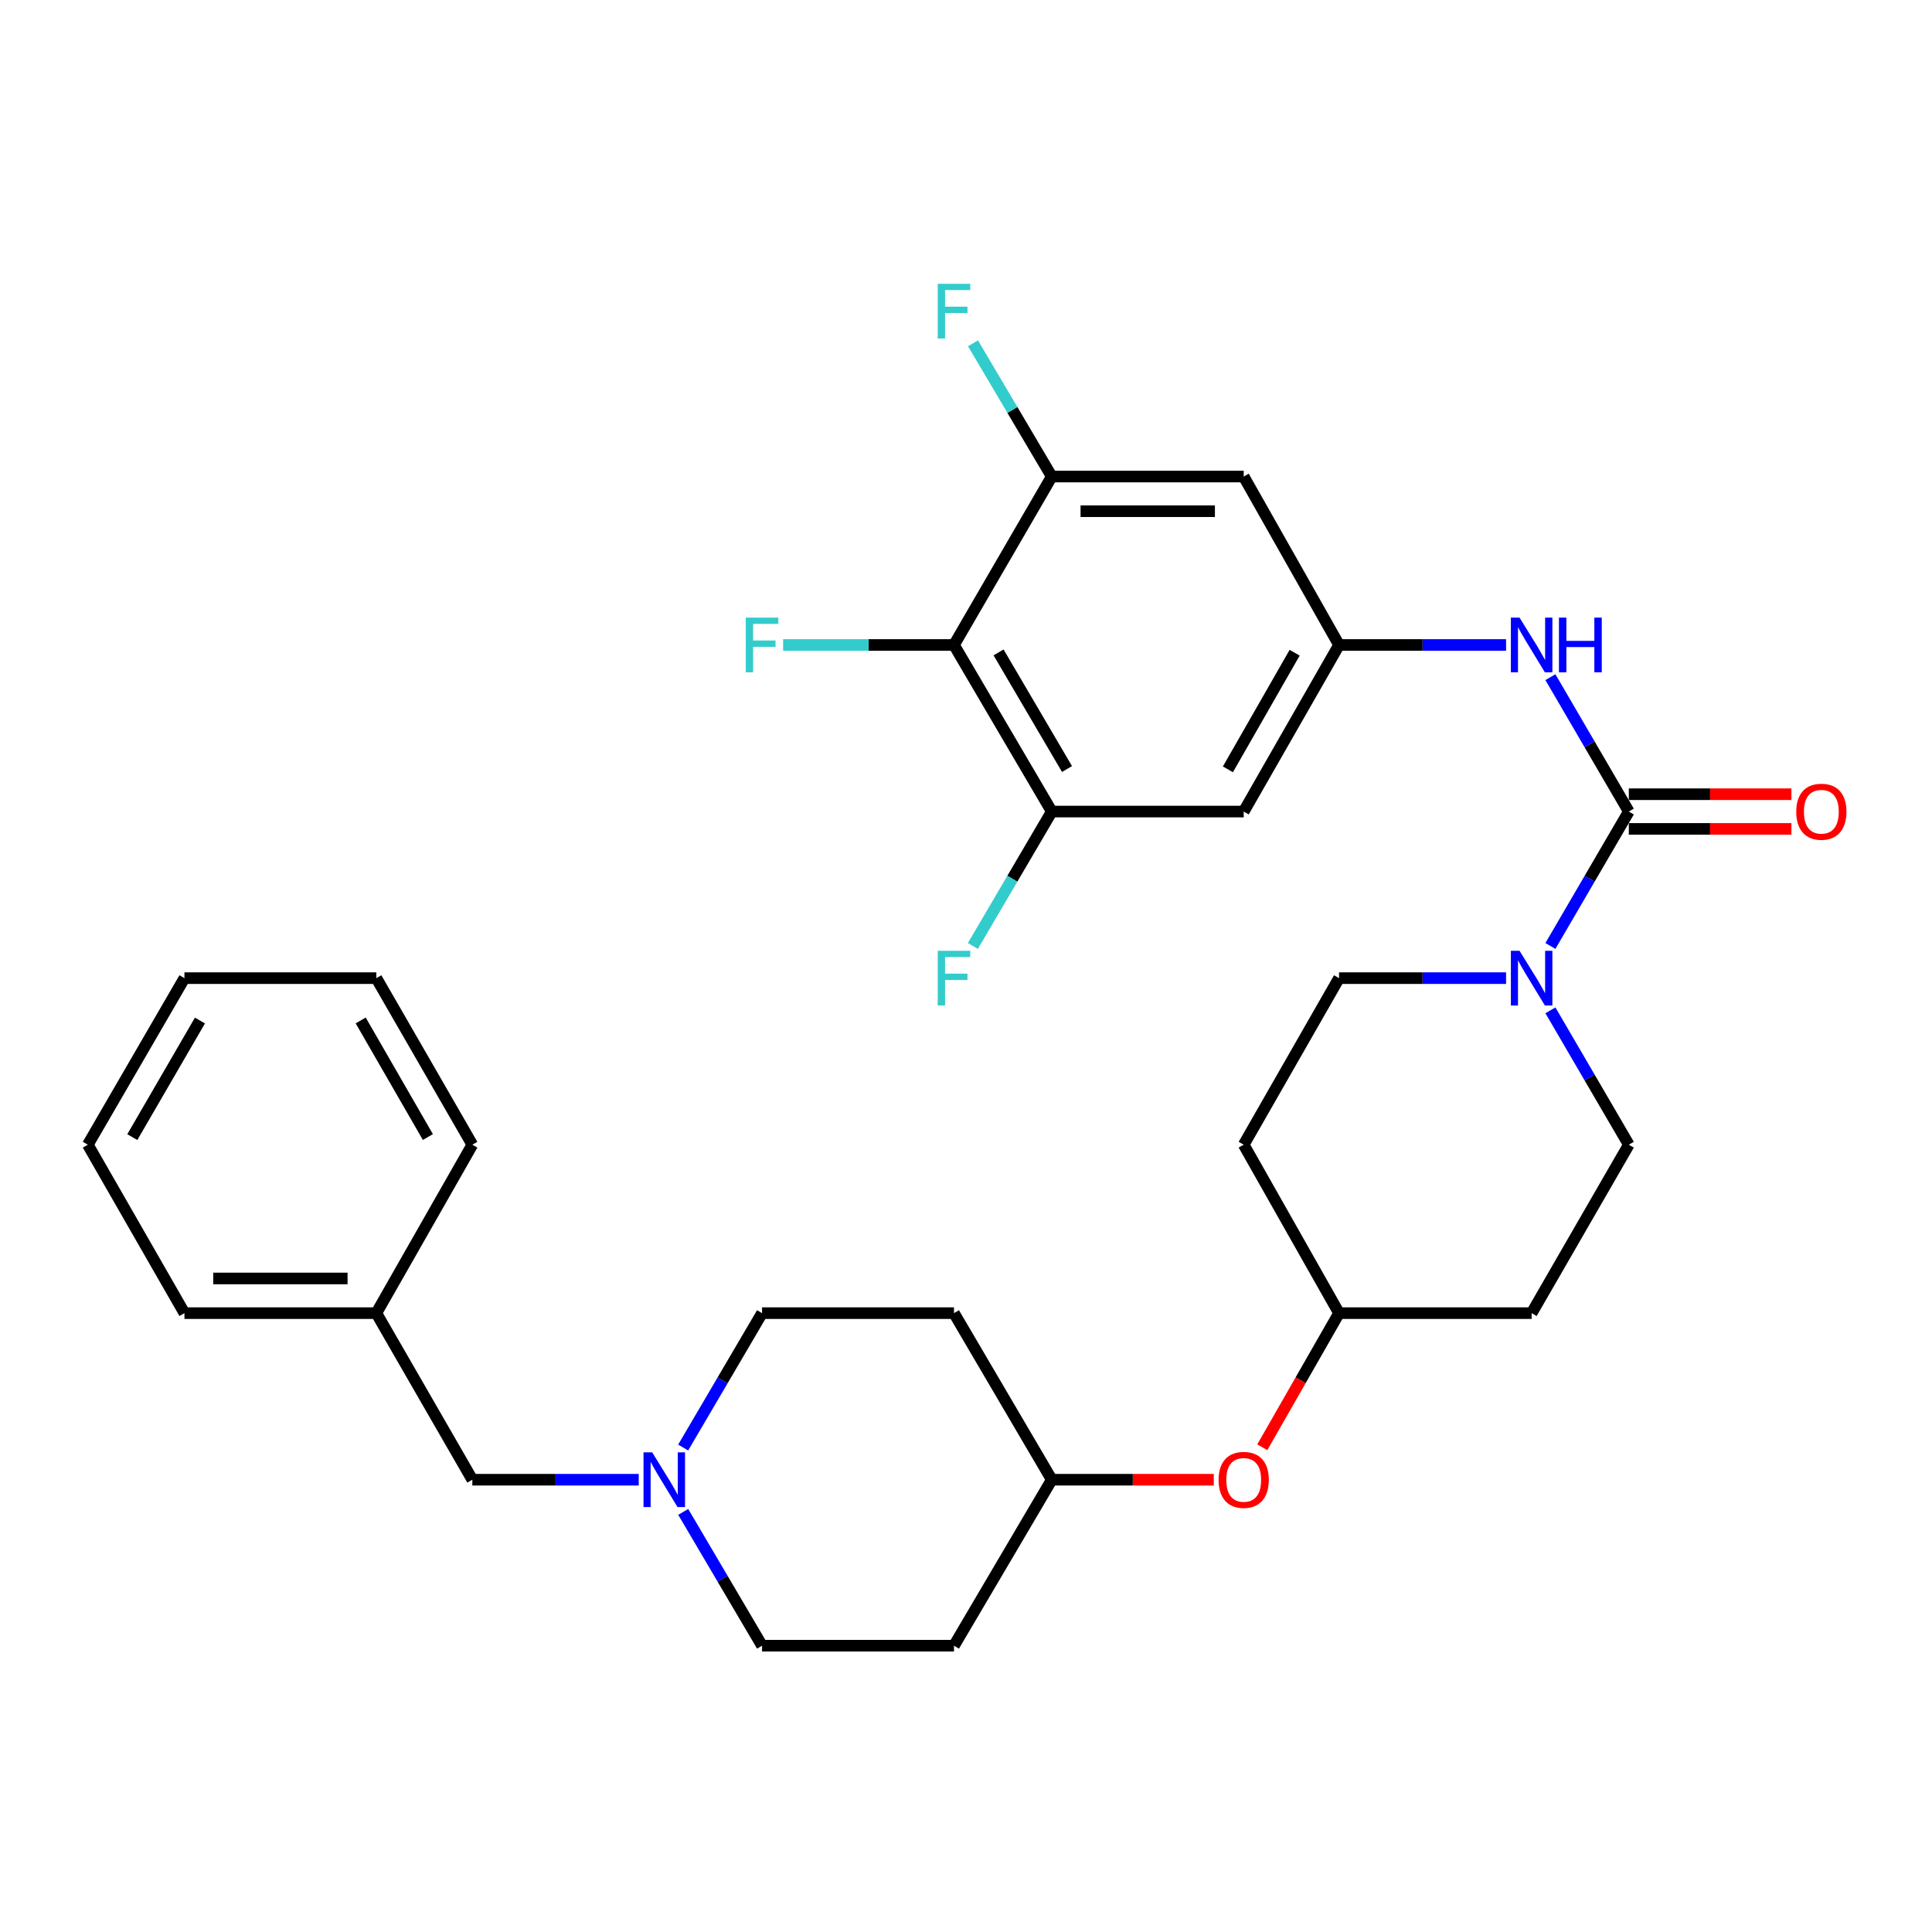 <?xml version='1.0' encoding='iso-8859-1'?>
<svg version='1.1' baseProfile='full'
              xmlns='http://www.w3.org/2000/svg'
                      xmlns:rdkit='http://www.rdkit.org/xml'
                      xmlns:xlink='http://www.w3.org/1999/xlink'
                  xml:space='preserve'
width='1000px' height='1000px' viewBox='0 0 1000 1000'>
<!-- END OF HEADER -->
<rect style='opacity:1.0;fill:#FFFFFF;stroke:none' width='1000' height='1000' x='0' y='0'> </rect>
<path class='bond-0' d='M 843.073,420.063 L 822.781,454.846' style='fill:none;fill-rule:evenodd;stroke:#000000;stroke-width:6px;stroke-linecap:butt;stroke-linejoin:miter;stroke-opacity:1' />
<path class='bond-0' d='M 822.781,454.846 L 802.488,489.63' style='fill:none;fill-rule:evenodd;stroke:#0000FF;stroke-width:6px;stroke-linecap:butt;stroke-linejoin:miter;stroke-opacity:1' />
<path class='bond-2' d='M 843.073,420.063 L 822.781,385.279' style='fill:none;fill-rule:evenodd;stroke:#000000;stroke-width:6px;stroke-linecap:butt;stroke-linejoin:miter;stroke-opacity:1' />
<path class='bond-2' d='M 822.781,385.279 L 802.488,350.495' style='fill:none;fill-rule:evenodd;stroke:#0000FF;stroke-width:6px;stroke-linecap:butt;stroke-linejoin:miter;stroke-opacity:1' />
<path class='bond-9' d='M 843.073,429.038 L 885.155,429.038' style='fill:none;fill-rule:evenodd;stroke:#000000;stroke-width:6px;stroke-linecap:butt;stroke-linejoin:miter;stroke-opacity:1' />
<path class='bond-9' d='M 885.155,429.038 L 927.238,429.038' style='fill:none;fill-rule:evenodd;stroke:#FF0000;stroke-width:6px;stroke-linecap:butt;stroke-linejoin:miter;stroke-opacity:1' />
<path class='bond-9' d='M 843.073,411.087 L 885.155,411.087' style='fill:none;fill-rule:evenodd;stroke:#000000;stroke-width:6px;stroke-linecap:butt;stroke-linejoin:miter;stroke-opacity:1' />
<path class='bond-9' d='M 885.155,411.087 L 927.238,411.087' style='fill:none;fill-rule:evenodd;stroke:#FF0000;stroke-width:6px;stroke-linecap:butt;stroke-linejoin:miter;stroke-opacity:1' />
<path class='bond-10' d='M 802.489,522.941 L 822.781,557.72' style='fill:none;fill-rule:evenodd;stroke:#0000FF;stroke-width:6px;stroke-linecap:butt;stroke-linejoin:miter;stroke-opacity:1' />
<path class='bond-10' d='M 822.781,557.72 L 843.073,592.499' style='fill:none;fill-rule:evenodd;stroke:#000000;stroke-width:6px;stroke-linecap:butt;stroke-linejoin:miter;stroke-opacity:1' />
<path class='bond-11' d='M 779.539,506.286 L 736.312,506.286' style='fill:none;fill-rule:evenodd;stroke:#0000FF;stroke-width:6px;stroke-linecap:butt;stroke-linejoin:miter;stroke-opacity:1' />
<path class='bond-11' d='M 736.312,506.286 L 693.085,506.286' style='fill:none;fill-rule:evenodd;stroke:#000000;stroke-width:6px;stroke-linecap:butt;stroke-linejoin:miter;stroke-opacity:1' />
<path class='bond-1' d='M 493.783,333.84 L 544.394,420.063' style='fill:none;fill-rule:evenodd;stroke:#000000;stroke-width:6px;stroke-linecap:butt;stroke-linejoin:miter;stroke-opacity:1' />
<path class='bond-1' d='M 516.855,337.686 L 552.283,398.042' style='fill:none;fill-rule:evenodd;stroke:#000000;stroke-width:6px;stroke-linecap:butt;stroke-linejoin:miter;stroke-opacity:1' />
<path class='bond-18' d='M 493.783,333.84 L 449.561,333.84' style='fill:none;fill-rule:evenodd;stroke:#000000;stroke-width:6px;stroke-linecap:butt;stroke-linejoin:miter;stroke-opacity:1' />
<path class='bond-18' d='M 449.561,333.84 L 405.339,333.84' style='fill:none;fill-rule:evenodd;stroke:#33CCCC;stroke-width:6px;stroke-linecap:butt;stroke-linejoin:miter;stroke-opacity:1' />
<path class='bond-31' d='M 493.783,333.84 L 544.394,246.659' style='fill:none;fill-rule:evenodd;stroke:#000000;stroke-width:6px;stroke-linecap:butt;stroke-linejoin:miter;stroke-opacity:1' />
<path class='bond-5' d='M 779.539,333.84 L 736.312,333.84' style='fill:none;fill-rule:evenodd;stroke:#0000FF;stroke-width:6px;stroke-linecap:butt;stroke-linejoin:miter;stroke-opacity:1' />
<path class='bond-5' d='M 736.312,333.84 L 693.085,333.84' style='fill:none;fill-rule:evenodd;stroke:#000000;stroke-width:6px;stroke-linecap:butt;stroke-linejoin:miter;stroke-opacity:1' />
<path class='bond-3' d='M 544.394,246.659 L 643.741,246.659' style='fill:none;fill-rule:evenodd;stroke:#000000;stroke-width:6px;stroke-linecap:butt;stroke-linejoin:miter;stroke-opacity:1' />
<path class='bond-3' d='M 559.296,264.61 L 628.839,264.61' style='fill:none;fill-rule:evenodd;stroke:#000000;stroke-width:6px;stroke-linecap:butt;stroke-linejoin:miter;stroke-opacity:1' />
<path class='bond-22' d='M 544.394,246.659 L 524.009,212.18' style='fill:none;fill-rule:evenodd;stroke:#000000;stroke-width:6px;stroke-linecap:butt;stroke-linejoin:miter;stroke-opacity:1' />
<path class='bond-22' d='M 524.009,212.18 L 503.624,177.7' style='fill:none;fill-rule:evenodd;stroke:#33CCCC;stroke-width:6px;stroke-linecap:butt;stroke-linejoin:miter;stroke-opacity:1' />
<path class='bond-4' d='M 544.394,420.063 L 643.741,420.063' style='fill:none;fill-rule:evenodd;stroke:#000000;stroke-width:6px;stroke-linecap:butt;stroke-linejoin:miter;stroke-opacity:1' />
<path class='bond-21' d='M 544.394,420.063 L 523.978,454.844' style='fill:none;fill-rule:evenodd;stroke:#000000;stroke-width:6px;stroke-linecap:butt;stroke-linejoin:miter;stroke-opacity:1' />
<path class='bond-21' d='M 523.978,454.844 L 503.561,489.626' style='fill:none;fill-rule:evenodd;stroke:#33CCCC;stroke-width:6px;stroke-linecap:butt;stroke-linejoin:miter;stroke-opacity:1' />
<path class='bond-6' d='M 693.085,333.84 L 643.741,246.659' style='fill:none;fill-rule:evenodd;stroke:#000000;stroke-width:6px;stroke-linecap:butt;stroke-linejoin:miter;stroke-opacity:1' />
<path class='bond-7' d='M 693.085,333.84 L 643.741,420.063' style='fill:none;fill-rule:evenodd;stroke:#000000;stroke-width:6px;stroke-linecap:butt;stroke-linejoin:miter;stroke-opacity:1' />
<path class='bond-7' d='M 670.104,337.857 L 635.563,398.213' style='fill:none;fill-rule:evenodd;stroke:#000000;stroke-width:6px;stroke-linecap:butt;stroke-linejoin:miter;stroke-opacity:1' />
<path class='bond-8' d='M 353.635,782.555 L 374.035,817.186' style='fill:none;fill-rule:evenodd;stroke:#0000FF;stroke-width:6px;stroke-linecap:butt;stroke-linejoin:miter;stroke-opacity:1' />
<path class='bond-8' d='M 374.035,817.186 L 394.436,851.816' style='fill:none;fill-rule:evenodd;stroke:#000000;stroke-width:6px;stroke-linecap:butt;stroke-linejoin:miter;stroke-opacity:1' />
<path class='bond-14' d='M 330.601,765.902 L 287.539,765.902' style='fill:none;fill-rule:evenodd;stroke:#0000FF;stroke-width:6px;stroke-linecap:butt;stroke-linejoin:miter;stroke-opacity:1' />
<path class='bond-14' d='M 287.539,765.902 L 244.478,765.902' style='fill:none;fill-rule:evenodd;stroke:#000000;stroke-width:6px;stroke-linecap:butt;stroke-linejoin:miter;stroke-opacity:1' />
<path class='bond-33' d='M 353.603,749.243 L 374.02,714.461' style='fill:none;fill-rule:evenodd;stroke:#0000FF;stroke-width:6px;stroke-linecap:butt;stroke-linejoin:miter;stroke-opacity:1' />
<path class='bond-33' d='M 374.02,714.461 L 394.436,679.679' style='fill:none;fill-rule:evenodd;stroke:#000000;stroke-width:6px;stroke-linecap:butt;stroke-linejoin:miter;stroke-opacity:1' />
<path class='bond-13' d='M 843.073,592.499 L 792.771,679.679' style='fill:none;fill-rule:evenodd;stroke:#000000;stroke-width:6px;stroke-linecap:butt;stroke-linejoin:miter;stroke-opacity:1' />
<path class='bond-12' d='M 693.085,506.286 L 643.741,592.499' style='fill:none;fill-rule:evenodd;stroke:#000000;stroke-width:6px;stroke-linecap:butt;stroke-linejoin:miter;stroke-opacity:1' />
<path class='bond-23' d='M 643.741,592.499 L 693.085,679.679' style='fill:none;fill-rule:evenodd;stroke:#000000;stroke-width:6px;stroke-linecap:butt;stroke-linejoin:miter;stroke-opacity:1' />
<path class='bond-32' d='M 792.771,679.679 L 693.085,679.679' style='fill:none;fill-rule:evenodd;stroke:#000000;stroke-width:6px;stroke-linecap:butt;stroke-linejoin:miter;stroke-opacity:1' />
<path class='bond-25' d='M 244.478,765.902 L 194.794,679.679' style='fill:none;fill-rule:evenodd;stroke:#000000;stroke-width:6px;stroke-linecap:butt;stroke-linejoin:miter;stroke-opacity:1' />
<path class='bond-15' d='M 653.357,749.099 L 673.221,714.389' style='fill:none;fill-rule:evenodd;stroke:#FF0000;stroke-width:6px;stroke-linecap:butt;stroke-linejoin:miter;stroke-opacity:1' />
<path class='bond-15' d='M 673.221,714.389 L 693.085,679.679' style='fill:none;fill-rule:evenodd;stroke:#000000;stroke-width:6px;stroke-linecap:butt;stroke-linejoin:miter;stroke-opacity:1' />
<path class='bond-24' d='M 628.257,765.902 L 586.325,765.902' style='fill:none;fill-rule:evenodd;stroke:#FF0000;stroke-width:6px;stroke-linecap:butt;stroke-linejoin:miter;stroke-opacity:1' />
<path class='bond-24' d='M 586.325,765.902 L 544.394,765.902' style='fill:none;fill-rule:evenodd;stroke:#000000;stroke-width:6px;stroke-linecap:butt;stroke-linejoin:miter;stroke-opacity:1' />
<path class='bond-16' d='M 493.783,679.679 L 544.394,765.902' style='fill:none;fill-rule:evenodd;stroke:#000000;stroke-width:6px;stroke-linecap:butt;stroke-linejoin:miter;stroke-opacity:1' />
<path class='bond-19' d='M 493.783,679.679 L 394.436,679.679' style='fill:none;fill-rule:evenodd;stroke:#000000;stroke-width:6px;stroke-linecap:butt;stroke-linejoin:miter;stroke-opacity:1' />
<path class='bond-17' d='M 493.783,851.816 L 544.394,765.902' style='fill:none;fill-rule:evenodd;stroke:#000000;stroke-width:6px;stroke-linecap:butt;stroke-linejoin:miter;stroke-opacity:1' />
<path class='bond-20' d='M 493.783,851.816 L 394.436,851.816' style='fill:none;fill-rule:evenodd;stroke:#000000;stroke-width:6px;stroke-linecap:butt;stroke-linejoin:miter;stroke-opacity:1' />
<path class='bond-26' d='M 194.794,679.679 L 95.467,679.679' style='fill:none;fill-rule:evenodd;stroke:#000000;stroke-width:6px;stroke-linecap:butt;stroke-linejoin:miter;stroke-opacity:1' />
<path class='bond-26' d='M 179.895,661.729 L 110.366,661.729' style='fill:none;fill-rule:evenodd;stroke:#000000;stroke-width:6px;stroke-linecap:butt;stroke-linejoin:miter;stroke-opacity:1' />
<path class='bond-27' d='M 194.794,679.679 L 244.478,592.499' style='fill:none;fill-rule:evenodd;stroke:#000000;stroke-width:6px;stroke-linecap:butt;stroke-linejoin:miter;stroke-opacity:1' />
<path class='bond-29' d='M 95.467,679.679 L 45.455,592.499' style='fill:none;fill-rule:evenodd;stroke:#000000;stroke-width:6px;stroke-linecap:butt;stroke-linejoin:miter;stroke-opacity:1' />
<path class='bond-28' d='M 244.478,592.499 L 194.794,506.286' style='fill:none;fill-rule:evenodd;stroke:#000000;stroke-width:6px;stroke-linecap:butt;stroke-linejoin:miter;stroke-opacity:1' />
<path class='bond-28' d='M 221.472,588.53 L 186.694,528.181' style='fill:none;fill-rule:evenodd;stroke:#000000;stroke-width:6px;stroke-linecap:butt;stroke-linejoin:miter;stroke-opacity:1' />
<path class='bond-30' d='M 194.794,506.286 L 95.467,506.286' style='fill:none;fill-rule:evenodd;stroke:#000000;stroke-width:6px;stroke-linecap:butt;stroke-linejoin:miter;stroke-opacity:1' />
<path class='bond-34' d='M 45.455,592.499 L 95.467,506.286' style='fill:none;fill-rule:evenodd;stroke:#000000;stroke-width:6px;stroke-linecap:butt;stroke-linejoin:miter;stroke-opacity:1' />
<path class='bond-34' d='M 68.484,588.574 L 103.492,528.225' style='fill:none;fill-rule:evenodd;stroke:#000000;stroke-width:6px;stroke-linecap:butt;stroke-linejoin:miter;stroke-opacity:1' />
<path  class='atom-1' d='M 786.511 492.126
L 795.791 507.126
Q 796.711 508.606, 798.191 511.286
Q 799.671 513.966, 799.751 514.126
L 799.751 492.126
L 803.511 492.126
L 803.511 520.446
L 799.631 520.446
L 789.671 504.046
Q 788.511 502.126, 787.271 499.926
Q 786.071 497.726, 785.711 497.046
L 785.711 520.446
L 782.031 520.446
L 782.031 492.126
L 786.511 492.126
' fill='#0000FF'/>
<path  class='atom-3' d='M 786.511 319.68
L 795.791 334.68
Q 796.711 336.16, 798.191 338.84
Q 799.671 341.52, 799.751 341.68
L 799.751 319.68
L 803.511 319.68
L 803.511 348
L 799.631 348
L 789.671 331.6
Q 788.511 329.68, 787.271 327.48
Q 786.071 325.28, 785.711 324.6
L 785.711 348
L 782.031 348
L 782.031 319.68
L 786.511 319.68
' fill='#0000FF'/>
<path  class='atom-3' d='M 806.911 319.68
L 810.751 319.68
L 810.751 331.72
L 825.231 331.72
L 825.231 319.68
L 829.071 319.68
L 829.071 348
L 825.231 348
L 825.231 334.92
L 810.751 334.92
L 810.751 348
L 806.911 348
L 806.911 319.68
' fill='#0000FF'/>
<path  class='atom-9' d='M 337.565 751.742
L 346.845 766.742
Q 347.765 768.222, 349.245 770.902
Q 350.725 773.582, 350.805 773.742
L 350.805 751.742
L 354.565 751.742
L 354.565 780.062
L 350.685 780.062
L 340.725 763.662
Q 339.565 761.742, 338.325 759.542
Q 337.125 757.342, 336.765 756.662
L 336.765 780.062
L 333.085 780.062
L 333.085 751.742
L 337.565 751.742
' fill='#0000FF'/>
<path  class='atom-10' d='M 929.729 420.143
Q 929.729 413.343, 933.089 409.543
Q 936.449 405.743, 942.729 405.743
Q 949.009 405.743, 952.369 409.543
Q 955.729 413.343, 955.729 420.143
Q 955.729 427.023, 952.329 430.943
Q 948.929 434.823, 942.729 434.823
Q 936.489 434.823, 933.089 430.943
Q 929.729 427.063, 929.729 420.143
M 942.729 431.623
Q 947.049 431.623, 949.369 428.743
Q 951.729 425.823, 951.729 420.143
Q 951.729 414.583, 949.369 411.783
Q 947.049 408.943, 942.729 408.943
Q 938.409 408.943, 936.049 411.743
Q 933.729 414.543, 933.729 420.143
Q 933.729 425.863, 936.049 428.743
Q 938.409 431.623, 942.729 431.623
' fill='#FF0000'/>
<path  class='atom-16' d='M 630.741 765.982
Q 630.741 759.182, 634.101 755.382
Q 637.461 751.582, 643.741 751.582
Q 650.021 751.582, 653.381 755.382
Q 656.741 759.182, 656.741 765.982
Q 656.741 772.862, 653.341 776.782
Q 649.941 780.662, 643.741 780.662
Q 637.501 780.662, 634.101 776.782
Q 630.741 772.902, 630.741 765.982
M 643.741 777.462
Q 648.061 777.462, 650.381 774.582
Q 652.741 771.662, 652.741 765.982
Q 652.741 760.422, 650.381 757.622
Q 648.061 754.782, 643.741 754.782
Q 639.421 754.782, 637.061 757.582
Q 634.741 760.382, 634.741 765.982
Q 634.741 771.702, 637.061 774.582
Q 639.421 777.462, 643.741 777.462
' fill='#FF0000'/>
<path  class='atom-19' d='M 386.016 319.68
L 402.856 319.68
L 402.856 322.92
L 389.816 322.92
L 389.816 331.52
L 401.416 331.52
L 401.416 334.8
L 389.816 334.8
L 389.816 348
L 386.016 348
L 386.016 319.68
' fill='#33CCCC'/>
<path  class='atom-22' d='M 485.363 492.126
L 502.203 492.126
L 502.203 495.366
L 489.163 495.366
L 489.163 503.966
L 500.763 503.966
L 500.763 507.246
L 489.163 507.246
L 489.163 520.446
L 485.363 520.446
L 485.363 492.126
' fill='#33CCCC'/>
<path  class='atom-23' d='M 485.363 146.894
L 502.203 146.894
L 502.203 150.134
L 489.163 150.134
L 489.163 158.734
L 500.763 158.734
L 500.763 162.014
L 489.163 162.014
L 489.163 175.214
L 485.363 175.214
L 485.363 146.894
' fill='#33CCCC'/>
</svg>
